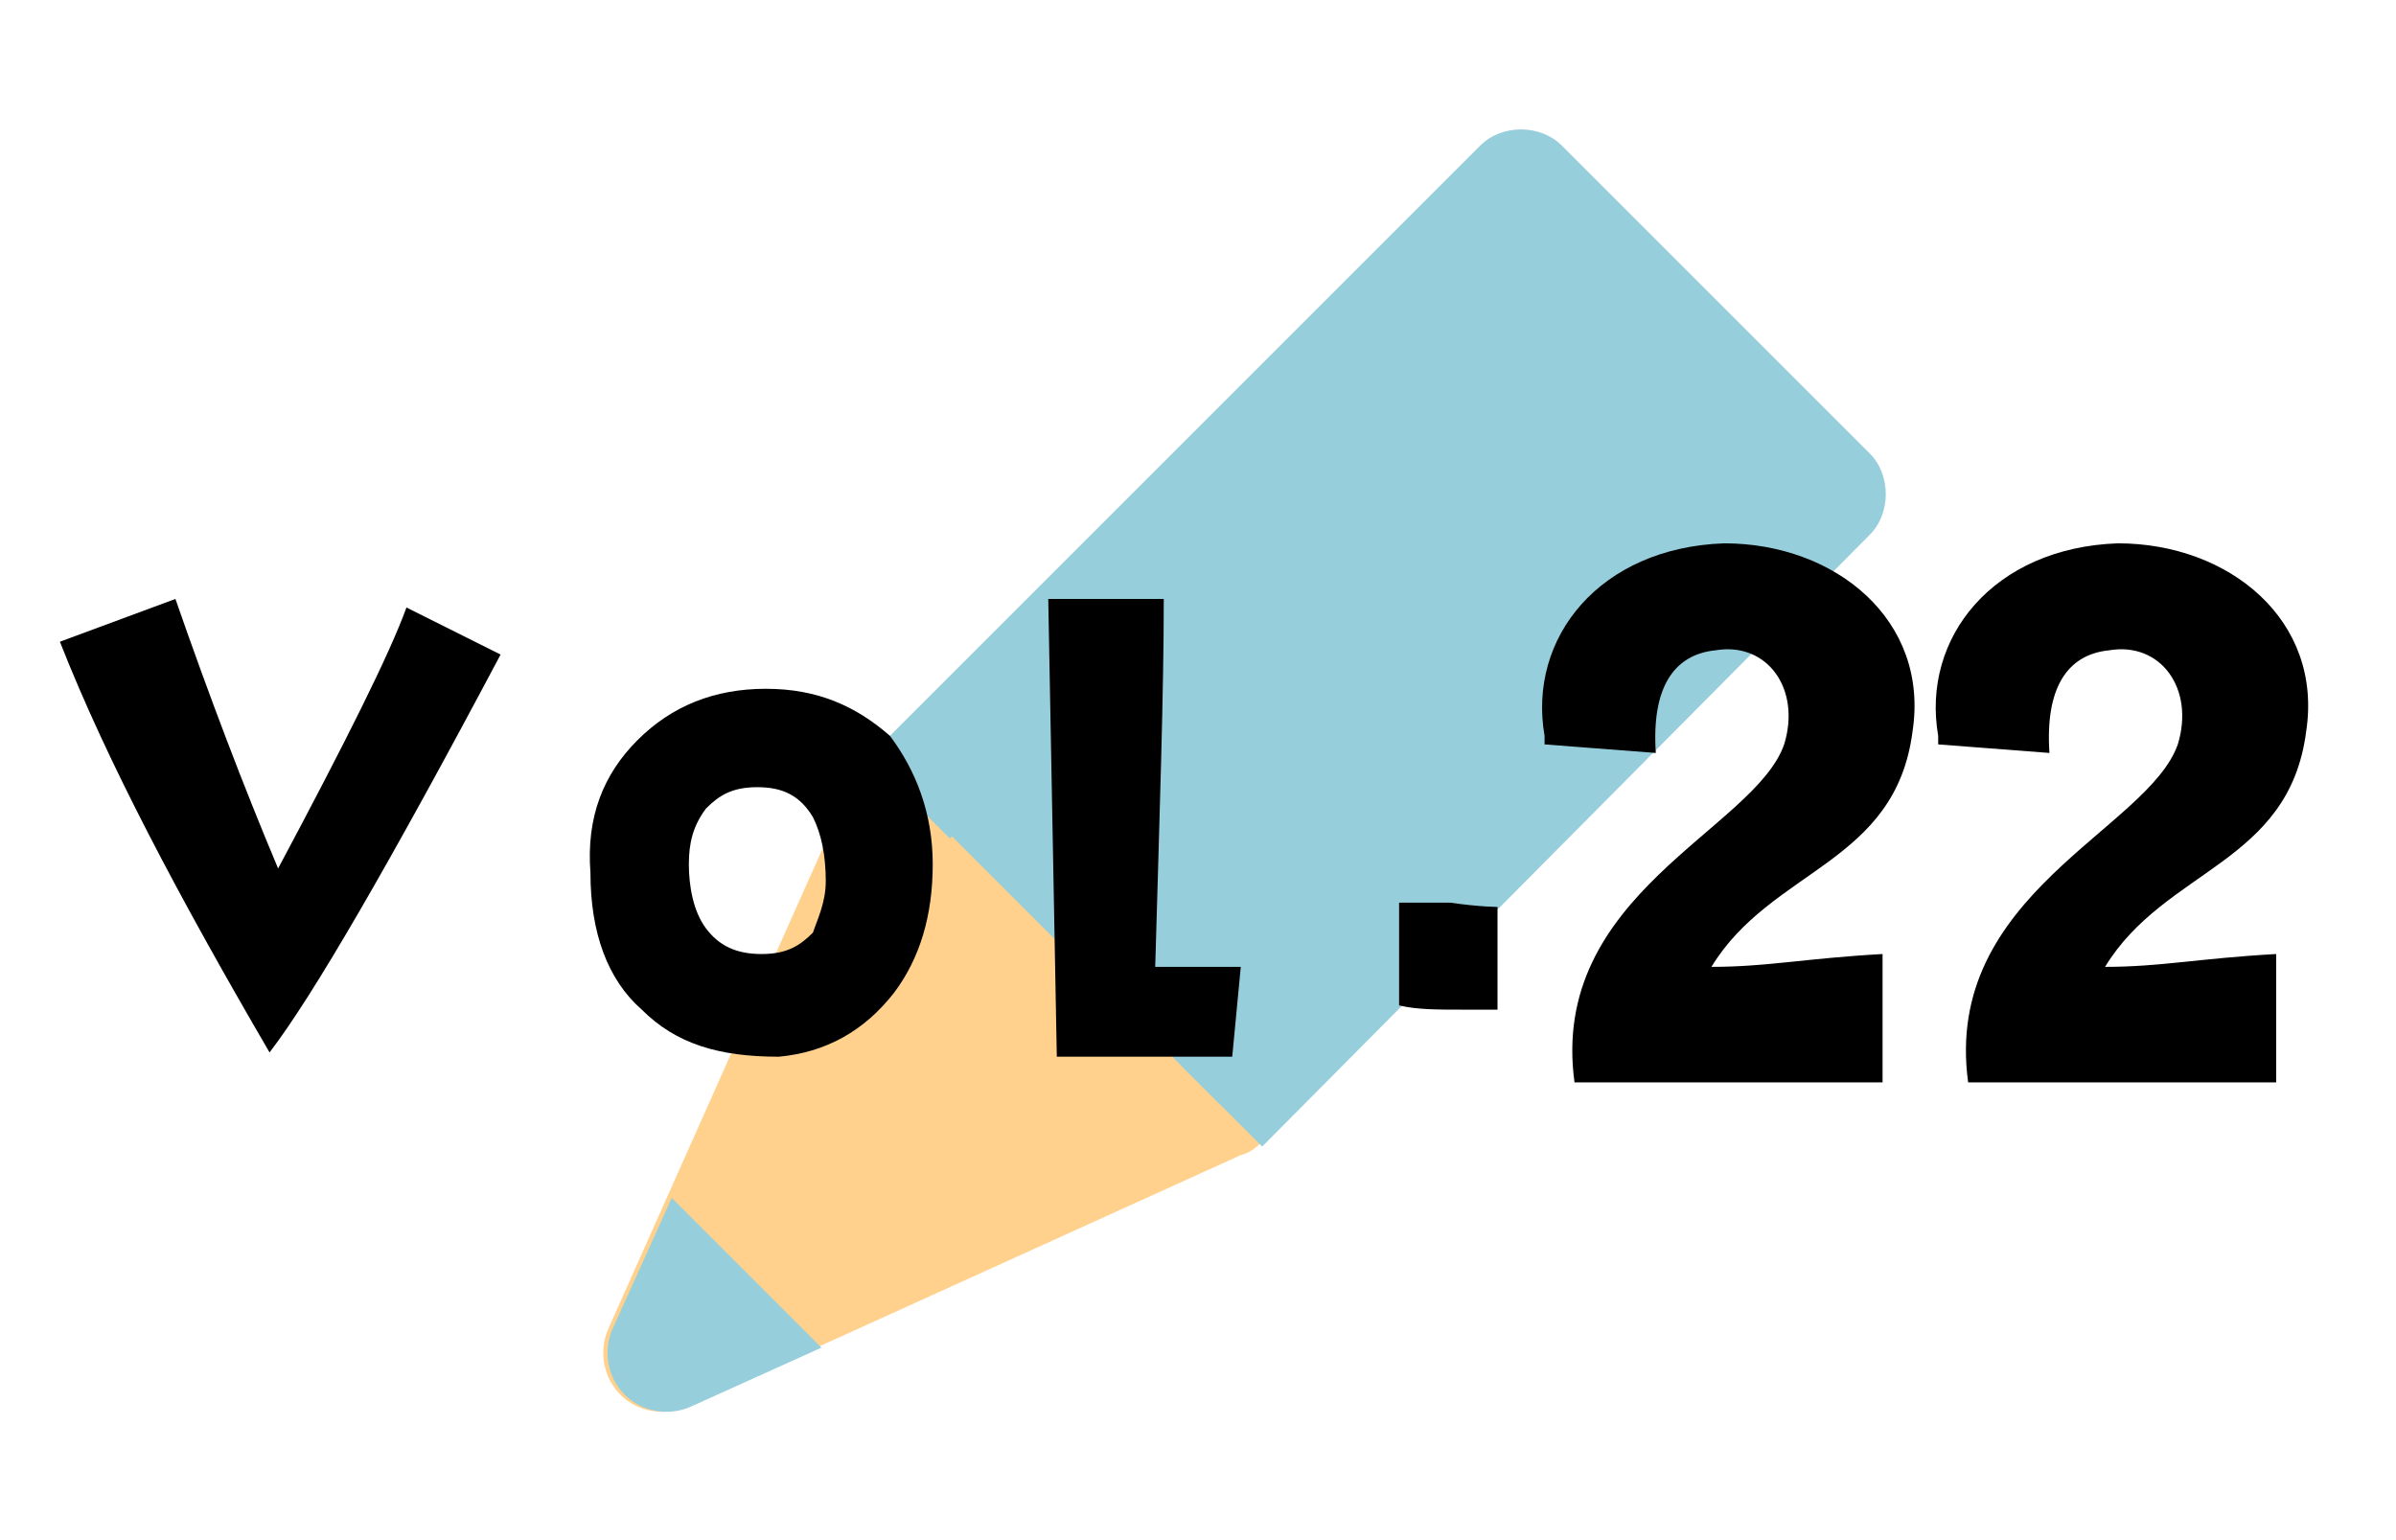 <?xml version="1.0" encoding="UTF-8"?>
<svg id="_レイヤー_1" data-name=" レイヤー 1" xmlns="http://www.w3.org/2000/svg" version="1.1" viewBox="0 0 56 36">
  <defs>
    <style>
      .cls-1 {
        fill: none;
      }

      .cls-1, .cls-2, .cls-3, .cls-4 {
        stroke-width: 0px;
      }

      .cls-2 {
        fill: #ffd18d;
      }

      .cls-3 {
        fill: #000;
      }

      .cls-4 {
        fill: #96cedb;
      }
    </style>
  </defs>
  <path class="cls-2" d="M29.8,26.1c.1-.4-.1-.9-.4-1.2l-7.2-7.2c-.5-.5-1.4-.5-1.9,0s-.2.2-.3.4l-5.8,13c-.2.5-.1,1.1.3,1.5s1,.5,1.5.3l13-5.9c.4-.1.7-.5.8-.9Z"/>
  <g>
    <path class="cls-4" d="M21.3,18.6l14.3-14.3,7.2,7.3-14.3,14.2"/>
    <path class="cls-4" d="M29.5,26.8l-1.9-1.9,13.3-13.3-5.3-5.3-13.4,13.3-1.9-1.9,14.3-14.3c.5-.5,1.4-.5,1.9,0l7.2,7.2c.5.5.5,1.4,0,1.9,0,0-14.2,14.3-14.2,14.3Z"/>
    <path class="cls-4" d="M15.7,28l-1.4,3.1c-.2.5-.1,1.1.3,1.5s1,.5,1.5.3l3.1-1.4s-3.5-3.5-3.5-3.5Z"/>
  </g>
  <path class="cls-3" d="M11.7,15.3c-2.6,4.9-4.4,8-5.4,9.3-2.1-3.6-3.8-6.8-4.9-9.6l2.7-1c.8,2.3,1.6,4.4,2.4,6.3,1.6-3,2.6-5,3-6.1,0,0,2.2,1.1,2.2,1.1Z"/>
  <path class="cls-3" d="M21.8,20.2c0,1.2-.3,2.2-.9,3-.7.9-1.6,1.4-2.7,1.5-1.4,0-2.4-.3-3.2-1.1-.8-.7-1.2-1.8-1.2-3.2-.1-1.3.3-2.3,1.1-3.1s1.8-1.2,3-1.2,2.1.4,2.9,1.1c.6.8,1,1.8,1,3ZM19.3,20.6c0-.6-.1-1.1-.3-1.5-.3-.5-.7-.7-1.3-.7s-.9.2-1.2.5c-.3.4-.4.8-.4,1.3s.1,1.1.4,1.5.7.6,1.3.6.9-.2,1.2-.5c.1-.3.3-.7.3-1.2Z"/>
  <path class="cls-3" d="M29,22.6l-.2,2.1h-4.1c0-.1-.2-10.7-.2-10.7h2.7c0,2.2-.1,5.1-.2,8.6,0,0,2,0,2,0Z"/>
  <path class="cls-3" d="M35,21.2v2.4h-.8c-.6,0-1.1,0-1.5-.1v-2.4h1.2c.7.1,1.1.1,1.2.1h-.1Z"/>
  <path class="cls-1" d="M0,0h56v36H0V0Z"/>
  <path class="cls-3" d="M36.1,17.2c-.4-2.3,1.3-4.4,4.2-4.5,2.6,0,4.8,1.8,4.4,4.4-.4,3.1-3.3,3.2-4.7,5.5,1.3,0,2.2-.2,4-.3v3c-5.3,0-4,0-7.2,0-.6-4.4,4.2-5.9,4.9-7.9.4-1.3-.4-2.4-1.6-2.2-1,.1-1.5.9-1.4,2.4l-2.6-.2Z"/>
  <path class="cls-3" d="M45.3,17.2c-.4-2.3,1.3-4.4,4.2-4.5,2.6,0,4.8,1.8,4.4,4.4-.4,3.1-3.3,3.2-4.7,5.5,1.3,0,2.2-.2,4-.3v3c-5.3,0-4,0-7.2,0-.6-4.4,4.2-5.9,4.9-7.9.4-1.3-.4-2.4-1.6-2.2-1,.1-1.5.9-1.4,2.4l-2.6-.2Z"/>
</svg>